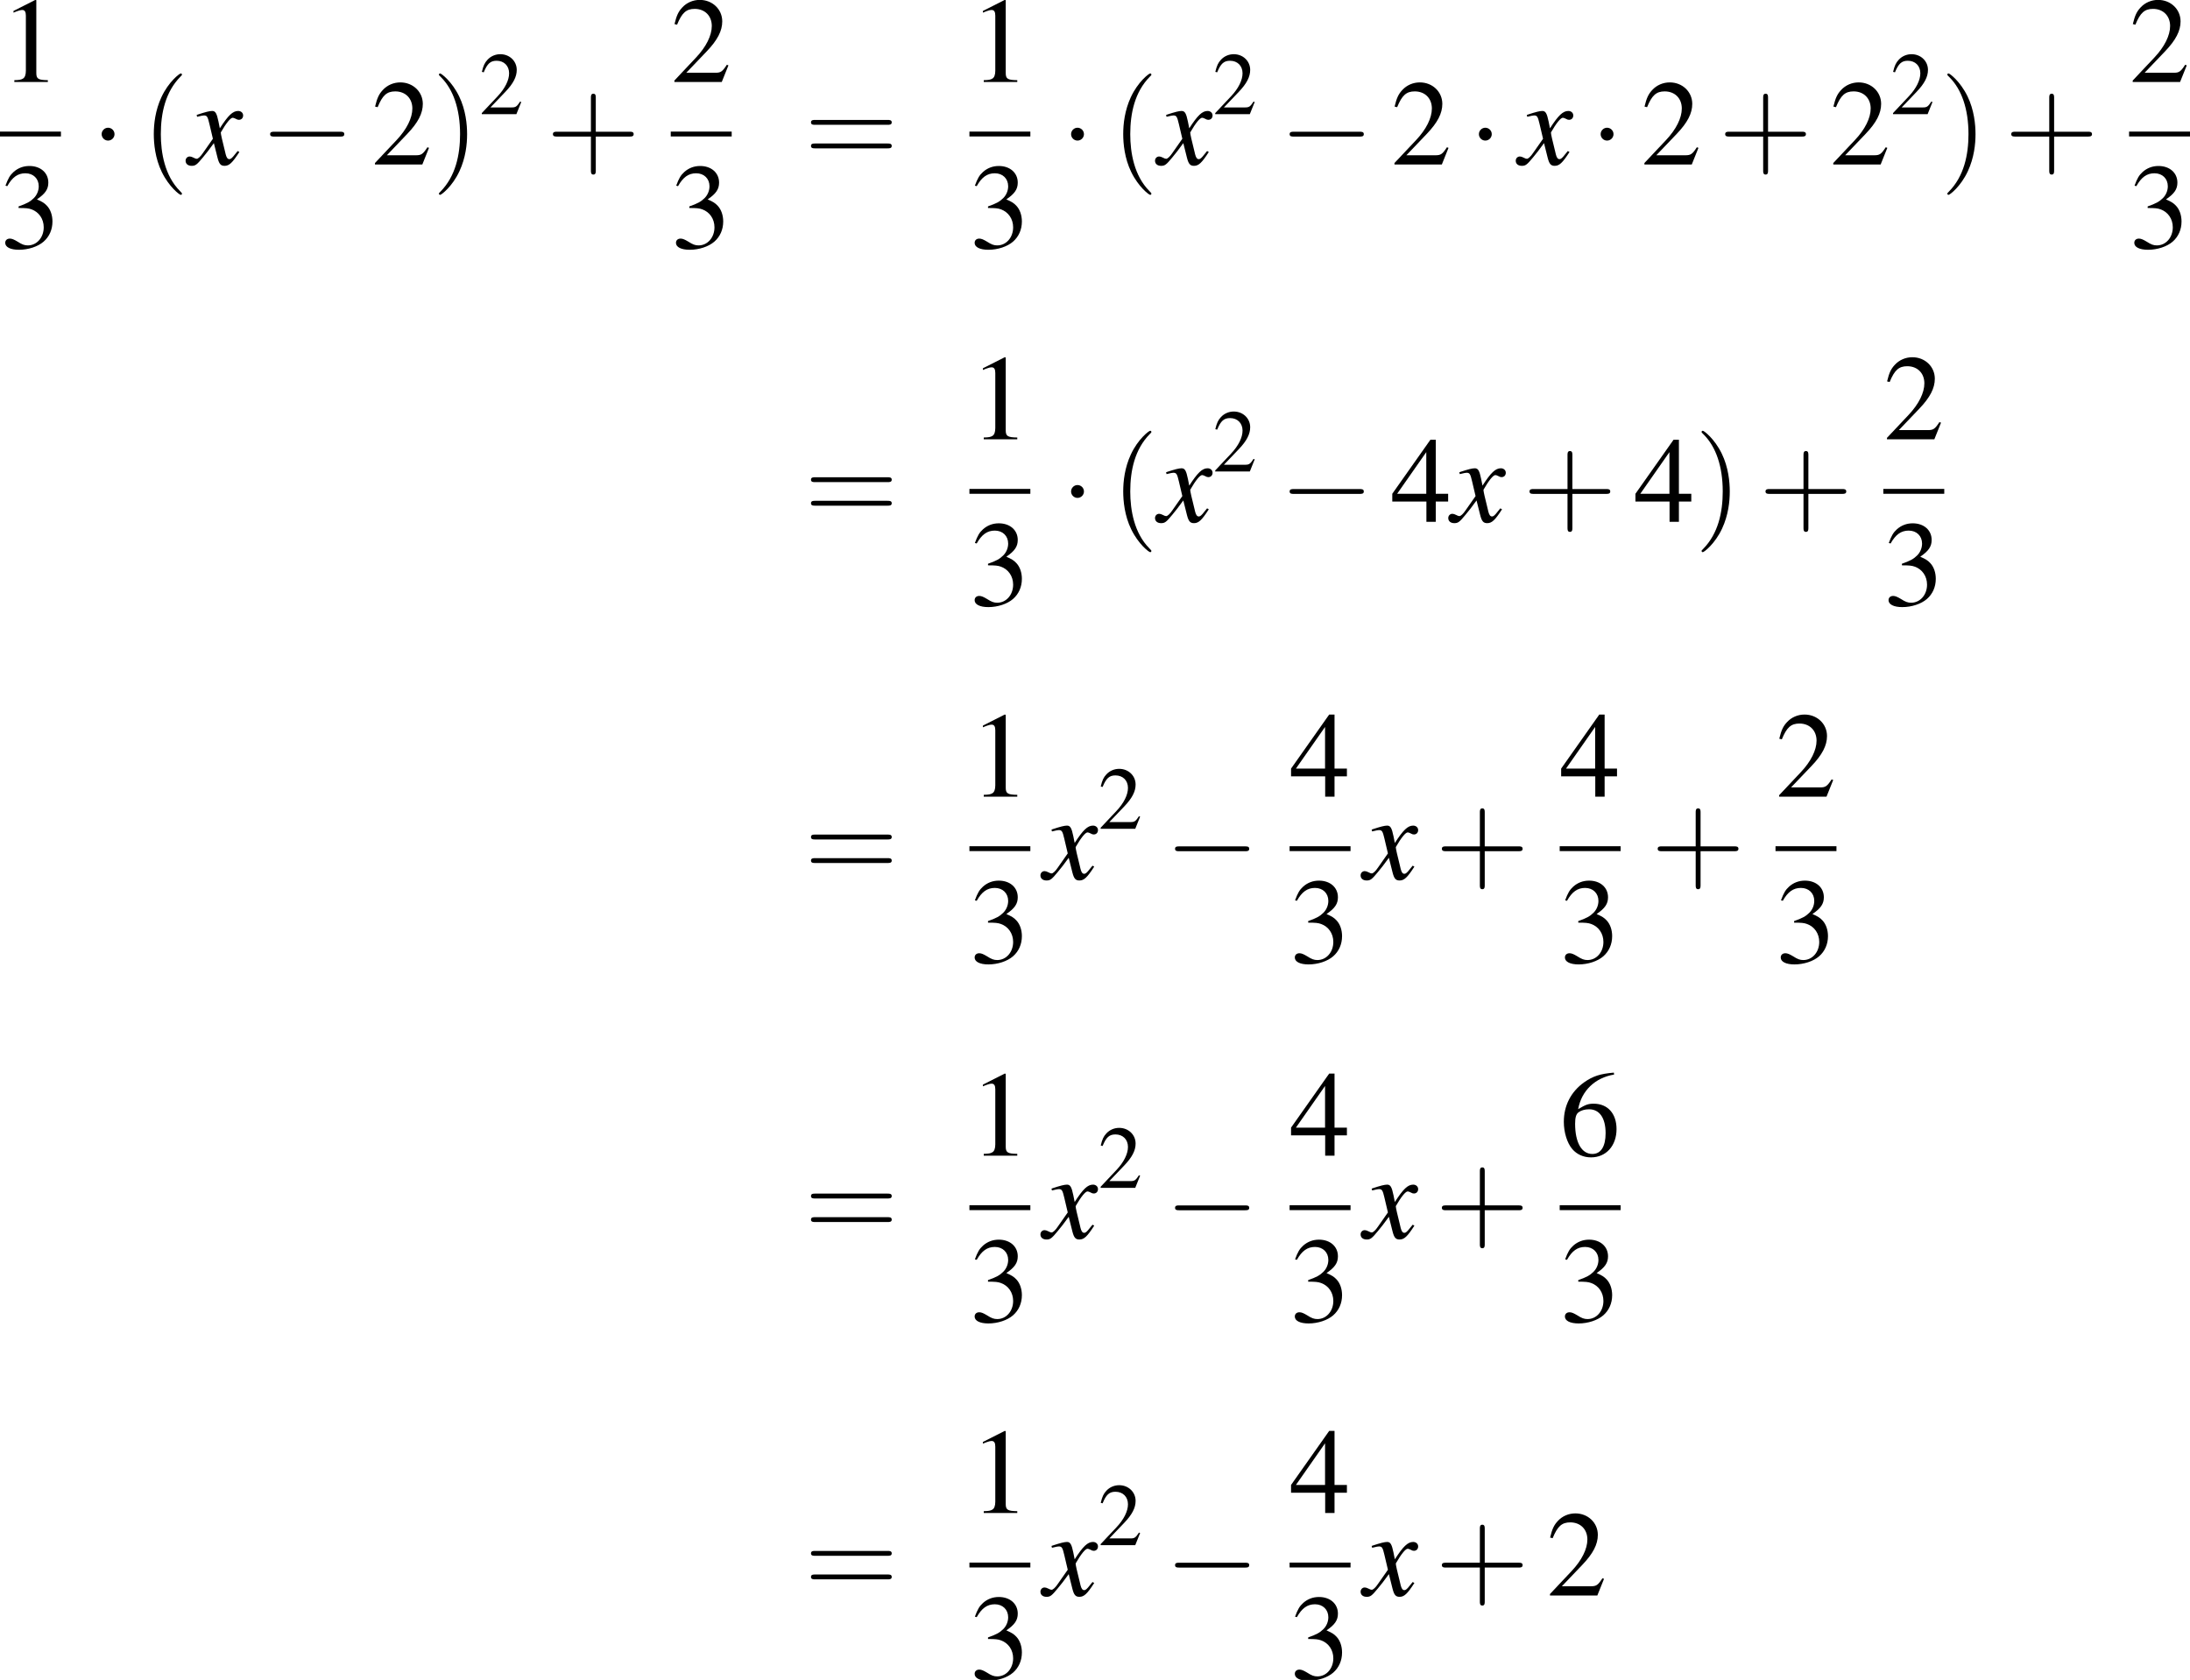 <?xml version='1.0' encoding='UTF-8'?>
<!-- This file was generated by dvisvgm 1.15.1 -->
<svg height='180.48pt' version='1.1' viewBox='164.94 584.364 235.257 180.48' width='235.257pt' xmlns='http://www.w3.org/2000/svg' xmlns:xlink='http://www.w3.org/1999/xlink'>
<defs>
<path d='M4.369 -1.206C4.282 -1.109 4.228 -1.043 4.13 -0.913C3.88 -0.587 3.75 -0.478 3.63 -0.478C3.467 -0.478 3.369 -0.619 3.293 -0.924C3.271 -1.011 3.26 -1.076 3.25 -1.109C2.978 -2.206 2.858 -2.706 2.858 -2.869C3.337 -3.706 3.728 -4.184 3.923 -4.184C3.989 -4.184 4.076 -4.152 4.184 -4.097C4.315 -4.021 4.391 -4 4.478 -4C4.706 -4 4.858 -4.163 4.858 -4.391S4.673 -4.793 4.413 -4.793C3.934 -4.793 3.521 -4.402 2.771 -3.239L2.652 -3.837C2.5 -4.576 2.38 -4.793 2.087 -4.793C1.848 -4.793 1.478 -4.695 0.815 -4.478L0.696 -4.434L0.739 -4.271C1.152 -4.369 1.25 -4.391 1.348 -4.391C1.619 -4.391 1.685 -4.293 1.837 -3.641L2.152 -2.304L1.261 -1.032C1.043 -0.706 0.826 -0.511 0.706 -0.511C0.641 -0.511 0.533 -0.543 0.424 -0.609C0.283 -0.685 0.163 -0.717 0.076 -0.717C-0.13 -0.717 -0.293 -0.554 -0.293 -0.337C-0.293 -0.054 -0.076 0.12 0.25 0.12C0.587 0.12 0.717 0.022 1.261 -0.641C1.554 -0.989 1.782 -1.282 2.239 -1.913L2.565 -0.609C2.706 -0.054 2.848 0.12 3.195 0.12C3.608 0.12 3.891 -0.141 4.521 -1.119L4.369 -1.206Z' id='g1-120'/>
<use id='g29-0' transform='scale(0.996)' xlink:href='#g6-0'/>
<use id='g29-1' transform='scale(0.996)' xlink:href='#g6-1'/>
<use id='g56-40' transform='scale(1.825)' xlink:href='#g48-40'/>
<use id='g56-41' transform='scale(1.825)' xlink:href='#g48-41'/>
<use id='g56-43' transform='scale(1.825)' xlink:href='#g48-43'/>
<use id='g56-61' transform='scale(1.825)' xlink:href='#g48-61'/>
<use id='g55-49' transform='scale(1.217)' xlink:href='#g3-49'/>
<use id='g55-50' transform='scale(1.217)' xlink:href='#g3-50'/>
<use id='g55-51' transform='scale(1.217)' xlink:href='#g3-51'/>
<use id='g55-52' transform='scale(1.217)' xlink:href='#g3-52'/>
<use id='g55-54' transform='scale(1.217)' xlink:href='#g3-54'/>
<use id='g44-120' xlink:href='#g1-120'/>
<use id='g51-50' transform='scale(0.889)' xlink:href='#g3-50'/>
<path d='M2.599 -6.039L0.992 -5.226V-5.101C1.099 -5.145 1.197 -5.181 1.233 -5.199C1.394 -5.261 1.545 -5.297 1.635 -5.297C1.822 -5.297 1.903 -5.163 1.903 -4.877V-0.831C1.903 -0.536 1.831 -0.331 1.688 -0.25C1.554 -0.17 1.429 -0.143 1.054 -0.134V0H3.52V-0.134C2.814 -0.143 2.671 -0.232 2.671 -0.661V-6.021L2.599 -6.039Z' id='g3-49'/>
<path d='M4.243 -1.224L4.127 -1.268C3.796 -0.759 3.68 -0.679 3.278 -0.679H1.143L2.644 -2.251C3.439 -3.082 3.788 -3.761 3.788 -4.458C3.788 -5.351 3.064 -6.039 2.135 -6.039C1.644 -6.039 1.179 -5.842 0.849 -5.485C0.563 -5.181 0.429 -4.895 0.277 -4.261L0.465 -4.216C0.822 -5.092 1.143 -5.378 1.76 -5.378C2.51 -5.378 3.019 -4.868 3.019 -4.118C3.019 -3.421 2.608 -2.591 1.858 -1.796L0.268 -0.107V0H3.752L4.243 -1.224Z' id='g3-50'/>
<path d='M1.367 -2.948C1.894 -2.948 2.099 -2.93 2.314 -2.85C2.867 -2.653 3.216 -2.144 3.216 -1.528C3.216 -0.777 2.707 -0.197 2.046 -0.197C1.804 -0.197 1.626 -0.259 1.295 -0.473C1.027 -0.634 0.875 -0.697 0.724 -0.697C0.518 -0.697 0.384 -0.572 0.384 -0.384C0.384 -0.071 0.768 0.125 1.394 0.125C2.081 0.125 2.787 -0.107 3.207 -0.473S3.859 -1.358 3.859 -1.956C3.859 -2.412 3.716 -2.832 3.457 -3.109C3.278 -3.305 3.109 -3.412 2.716 -3.582C3.332 -4.002 3.555 -4.332 3.555 -4.815C3.555 -5.538 2.984 -6.039 2.162 -6.039C1.715 -6.039 1.322 -5.887 1 -5.601C0.732 -5.36 0.599 -5.127 0.402 -4.591L0.536 -4.556C0.902 -5.208 1.304 -5.503 1.867 -5.503C2.448 -5.503 2.85 -5.11 2.85 -4.547C2.85 -4.225 2.716 -3.904 2.492 -3.68C2.224 -3.412 1.974 -3.278 1.367 -3.064V-2.948Z' id='g3-51'/>
<path d='M4.216 -2.063H3.305V-6.039H2.912L0.107 -2.063V-1.492H2.617V0H3.305V-1.492H4.216V-2.063ZM2.608 -2.063H0.465L2.608 -5.127V-2.063Z' id='g3-52'/>
<path d='M3.984 -6.11C2.966 -6.021 2.448 -5.851 1.796 -5.395C0.831 -4.708 0.304 -3.689 0.304 -2.492C0.304 -1.715 0.545 -0.929 0.929 -0.482C1.268 -0.089 1.751 0.125 2.305 0.125C3.412 0.125 4.181 -0.724 4.181 -1.956C4.181 -3.1 3.528 -3.823 2.501 -3.823C2.108 -3.823 1.921 -3.761 1.358 -3.421C1.599 -4.77 2.599 -5.735 4.002 -5.967L3.984 -6.11ZM2.162 -3.412C2.93 -3.412 3.377 -2.769 3.377 -1.653C3.377 -0.67 3.028 -0.125 2.403 -0.125C1.617 -0.125 1.134 -0.965 1.134 -2.349C1.134 -2.805 1.206 -3.055 1.385 -3.189C1.572 -3.332 1.849 -3.412 2.162 -3.412Z' id='g3-54'/>
<path d='M1.971 1.429C1.971 1.411 1.971 1.399 1.87 1.298C1.126 0.548 0.935 -0.578 0.935 -1.489C0.935 -2.525 1.161 -3.561 1.894 -4.306C1.971 -4.377 1.971 -4.389 1.971 -4.407C1.971 -4.449 1.947 -4.466 1.912 -4.466C1.852 -4.466 1.316 -4.061 0.965 -3.305C0.661 -2.65 0.59 -1.989 0.59 -1.489C0.59 -1.024 0.655 -0.304 0.983 0.369C1.34 1.102 1.852 1.489 1.912 1.489C1.947 1.489 1.971 1.471 1.971 1.429Z' id='g48-40'/>
<path d='M1.721 -1.489C1.721 -1.953 1.656 -2.674 1.328 -3.347C0.971 -4.079 0.459 -4.466 0.399 -4.466C0.363 -4.466 0.339 -4.443 0.339 -4.407C0.339 -4.389 0.339 -4.377 0.453 -4.27C1.036 -3.68 1.376 -2.733 1.376 -1.489C1.376 -0.47 1.155 0.578 0.417 1.328C0.339 1.399 0.339 1.411 0.339 1.429C0.339 1.465 0.363 1.489 0.399 1.489C0.459 1.489 0.995 1.084 1.346 0.328C1.65 -0.328 1.721 -0.989 1.721 -1.489Z' id='g48-41'/>
<path d='M2.436 -1.37H4.097C4.181 -1.37 4.294 -1.37 4.294 -1.489S4.181 -1.608 4.097 -1.608H2.436V-3.275C2.436 -3.359 2.436 -3.472 2.317 -3.472S2.197 -3.359 2.197 -3.275V-1.608H0.53C0.447 -1.608 0.333 -1.608 0.333 -1.489S0.447 -1.37 0.53 -1.37H2.197V0.298C2.197 0.381 2.197 0.494 2.317 0.494S2.436 0.381 2.436 0.298V-1.37Z' id='g48-43'/>
<path d='M4.091 -1.947C4.181 -1.947 4.294 -1.947 4.294 -2.066S4.181 -2.186 4.097 -2.186H0.53C0.447 -2.186 0.333 -2.186 0.333 -2.066S0.447 -1.947 0.536 -1.947H4.091ZM4.097 -0.792C4.181 -0.792 4.294 -0.792 4.294 -0.911S4.181 -1.03 4.091 -1.03H0.536C0.447 -1.03 0.333 -1.03 0.333 -0.911S0.447 -0.792 0.53 -0.792H4.097Z' id='g48-61'/>
<path d='M7.189 -2.509C7.375 -2.509 7.571 -2.509 7.571 -2.727S7.375 -2.945 7.189 -2.945H1.287C1.102 -2.945 0.905 -2.945 0.905 -2.727S1.102 -2.509 1.287 -2.509H7.189Z' id='g6-0'/>
<path d='M2.095 -2.727C2.095 -3.044 1.833 -3.305 1.516 -3.305S0.938 -3.044 0.938 -2.727S1.2 -2.149 1.516 -2.149S2.095 -2.411 2.095 -2.727Z' id='g6-1'/>
</defs>
<g id='page1' transform='matrix(1.2 0 0 1.2 0 0)'>
<use x='137.45' xlink:href='#g55-49' y='494.311'/>
<rect height='0.436' width='5.455' x='137.45' y='498.751'/>
<use x='137.45' xlink:href='#g55-51' y='509.18'/>
<use x='145.615' xlink:href='#g29-1' y='501.697'/>
<use x='150.141' xlink:href='#g56-40' y='501.697'/>
<use x='154.357' xlink:href='#g44-120' y='501.697'/>
<use x='160.73' xlink:href='#g29-0' y='501.697'/>
<use x='170.69' xlink:href='#g55-50' y='501.697'/>
<use x='176.124' xlink:href='#g56-41' y='501.697'/>
<use x='180.341' xlink:href='#g51-50' y='497.191'/>
<use x='186.339' xlink:href='#g56-43' y='501.697'/>
<use x='197.495' xlink:href='#g55-50' y='494.311'/>
<rect height='0.436' width='5.455' x='197.495' y='498.751'/>
<use x='197.495' xlink:href='#g55-51' y='509.18'/>
<use x='209.441' xlink:href='#g56-61' y='501.697'/>
<use x='224.232' xlink:href='#g55-49' y='494.311'/>
<rect height='0.436' width='5.455' x='224.232' y='498.751'/>
<use x='224.232' xlink:href='#g55-51' y='509.18'/>
<use x='232.398' xlink:href='#g29-1' y='501.697'/>
<use x='236.923' xlink:href='#g56-40' y='501.697'/>
<use x='241.14' xlink:href='#g44-120' y='501.697'/>
<use x='245.998' xlink:href='#g51-50' y='497.191'/>
<use x='251.996' xlink:href='#g29-0' y='501.697'/>
<use x='261.956' xlink:href='#g55-50' y='501.697'/>
<use x='268.905' xlink:href='#g29-1' y='501.697'/>
<use x='273.431' xlink:href='#g44-120' y='501.697'/>
<use x='279.804' xlink:href='#g29-1' y='501.697'/>
<use x='284.33' xlink:href='#g55-50' y='501.697'/>
<use x='291.279' xlink:href='#g56-43' y='501.697'/>
<use x='301.238' xlink:href='#g55-50' y='501.697'/>
<use x='306.673' xlink:href='#g51-50' y='497.191'/>
<use x='311.156' xlink:href='#g56-41' y='501.697'/>
<use x='316.888' xlink:href='#g56-43' y='501.697'/>
<use x='328.043' xlink:href='#g55-50' y='494.311'/>
<rect height='0.436' width='5.455' x='328.043' y='498.751'/>
<use x='328.043' xlink:href='#g55-51' y='509.18'/>
<use x='209.441' xlink:href='#g56-61' y='533.687'/>
<use x='224.232' xlink:href='#g55-49' y='526.302'/>
<rect height='0.436' width='5.455' x='224.232' y='530.742'/>
<use x='224.232' xlink:href='#g55-51' y='541.171'/>
<use x='232.398' xlink:href='#g29-1' y='533.687'/>
<use x='236.923' xlink:href='#g56-40' y='533.687'/>
<use x='241.14' xlink:href='#g44-120' y='533.687'/>
<use x='245.998' xlink:href='#g51-50' y='529.182'/>
<use x='251.996' xlink:href='#g29-0' y='533.687'/>
<use x='261.956' xlink:href='#g55-52' y='533.687'/>
<use x='267.39' xlink:href='#g44-120' y='533.687'/>
<use x='273.763' xlink:href='#g56-43' y='533.687'/>
<use x='283.723' xlink:href='#g55-52' y='533.687'/>
<use x='289.157' xlink:href='#g56-41' y='533.687'/>
<use x='294.889' xlink:href='#g56-43' y='533.687'/>
<use x='306.044' xlink:href='#g55-50' y='526.302'/>
<rect height='0.436' width='5.455' x='306.044' y='530.742'/>
<use x='306.044' xlink:href='#g55-51' y='541.171'/>
<use x='209.441' xlink:href='#g56-61' y='565.678'/>
<use x='224.232' xlink:href='#g55-49' y='558.292'/>
<rect height='0.436' width='5.455' x='224.232' y='562.732'/>
<use x='224.232' xlink:href='#g55-51' y='573.161'/>
<use x='230.882' xlink:href='#g44-120' y='565.678'/>
<use x='235.741' xlink:href='#g51-50' y='561.172'/>
<use x='241.739' xlink:href='#g29-0' y='565.678'/>
<use x='252.894' xlink:href='#g55-52' y='558.292'/>
<rect height='0.436' width='5.455' x='252.894' y='562.732'/>
<use x='252.894' xlink:href='#g55-51' y='573.161'/>
<use x='259.544' xlink:href='#g44-120' y='565.678'/>
<use x='265.917' xlink:href='#g56-43' y='565.678'/>
<use x='277.073' xlink:href='#g55-52' y='558.292'/>
<rect height='0.436' width='5.455' x='277.073' y='562.732'/>
<use x='277.073' xlink:href='#g55-51' y='573.161'/>
<use x='285.238' xlink:href='#g56-43' y='565.678'/>
<use x='296.393' xlink:href='#g55-50' y='558.292'/>
<rect height='0.436' width='5.455' x='296.393' y='562.732'/>
<use x='296.393' xlink:href='#g55-51' y='573.161'/>
<use x='209.441' xlink:href='#g56-61' y='597.821'/>
<use x='224.232' xlink:href='#g55-49' y='590.435'/>
<rect height='0.436' width='5.455' x='224.232' y='594.875'/>
<use x='224.232' xlink:href='#g55-51' y='605.304'/>
<use x='230.882' xlink:href='#g44-120' y='597.821'/>
<use x='235.741' xlink:href='#g51-50' y='593.315'/>
<use x='241.739' xlink:href='#g29-0' y='597.821'/>
<use x='252.894' xlink:href='#g55-52' y='590.435'/>
<rect height='0.436' width='5.455' x='252.894' y='594.875'/>
<use x='252.894' xlink:href='#g55-51' y='605.304'/>
<use x='259.544' xlink:href='#g44-120' y='597.821'/>
<use x='265.917' xlink:href='#g56-43' y='597.821'/>
<use x='277.073' xlink:href='#g55-54' y='590.435'/>
<rect height='0.436' width='5.455' x='277.073' y='594.875'/>
<use x='277.073' xlink:href='#g55-51' y='605.304'/>
<use x='209.441' xlink:href='#g56-61' y='629.811'/>
<use x='224.232' xlink:href='#g55-49' y='622.426'/>
<rect height='0.436' width='5.455' x='224.232' y='626.866'/>
<use x='224.232' xlink:href='#g55-51' y='637.295'/>
<use x='230.882' xlink:href='#g44-120' y='629.811'/>
<use x='235.741' xlink:href='#g51-50' y='625.306'/>
<use x='241.739' xlink:href='#g29-0' y='629.811'/>
<use x='252.894' xlink:href='#g55-52' y='622.426'/>
<rect height='0.436' width='5.455' x='252.894' y='626.866'/>
<use x='252.894' xlink:href='#g55-51' y='637.295'/>
<use x='259.544' xlink:href='#g44-120' y='629.811'/>
<use x='265.917' xlink:href='#g56-43' y='629.811'/>
<use x='275.877' xlink:href='#g55-50' y='629.811'/>
</g>
</svg>
